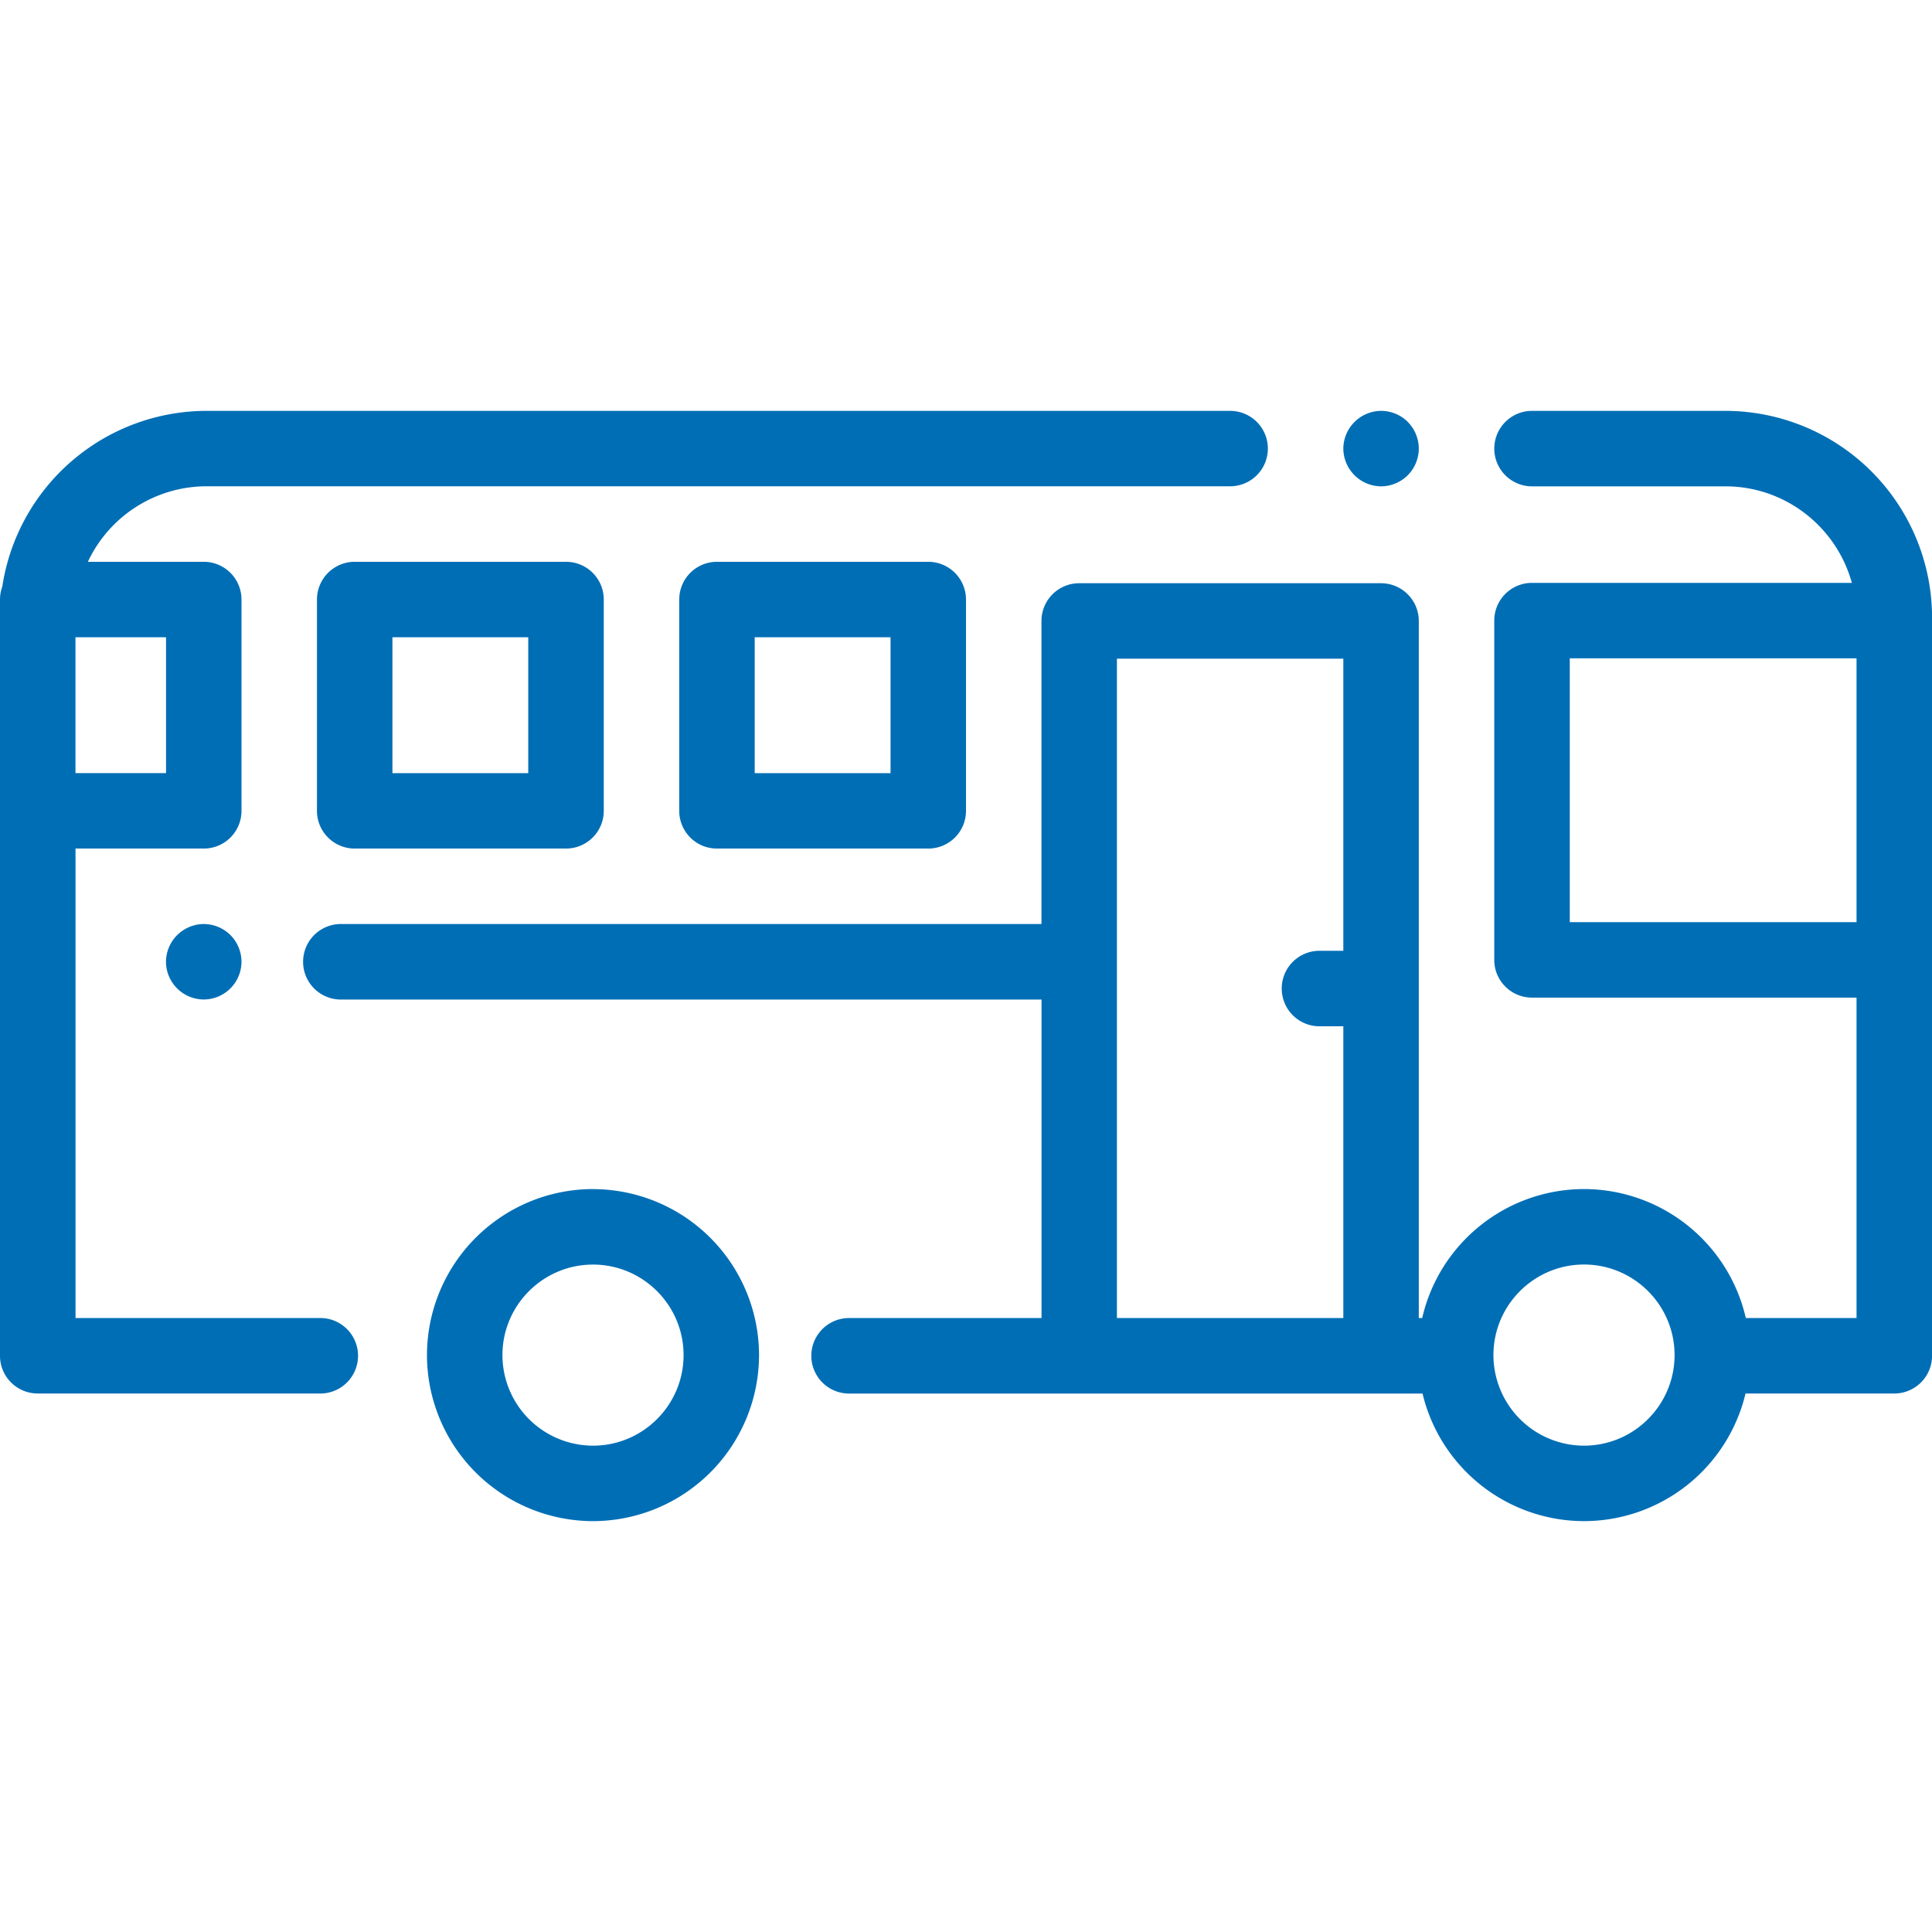 <svg xmlns="http://www.w3.org/2000/svg" width="33" height="33" fill="none" viewBox="0 0 33 33">
    <g fill="#006EB5" clip-path="url(#a)">
        <path d="M10.129 20.31a2.84 2.84 0 0 0-2.836 2.837 2.84 2.84 0 0 0 2.836 2.835 2.84 2.84 0 0 0 2.836-2.835 2.84 2.84 0 0 0-2.836-2.836zm0 4.383a1.549 1.549 0 0 1-1.547-1.547c0-.852.694-1.546 1.547-1.546s1.547.694 1.547 1.546c0 .853-.694 1.547-1.547 1.547z"/>
        <path d="M29.471 7.018h-3.303a.644.644 0 1 0 0 1.289h3.303c1.03 0 1.9.7 2.16 1.649h-5.463a.644.644 0 0 0-.645.645v5.795c0 .356.289.644.645.644h5.543v5.473H29.82a2.84 2.84 0 0 0-2.764-2.203 2.84 2.84 0 0 0-2.764 2.203h-.058V10.606a.645.645 0 0 0-.644-.644h-5.156a.644.644 0 0 0-.645.644v5.177H5.822a.645.645 0 0 0 0 1.29H17.79v5.44h-3.287a.645.645 0 1 0 0 1.29h9.795a2.84 2.84 0 0 0 2.759 2.179 2.84 2.84 0 0 0 2.758-2.18h2.541a.645.645 0 0 0 .645-.644V10.546a3.533 3.533 0 0 0-3.529-3.528zm-6.526 9.222h-.407a.645.645 0 0 0 0 1.29h.407v4.983h-3.867V11.251h3.867v4.99zm4.11 8.453a1.549 1.549 0 0 1-1.546-1.547c0-.853.694-1.547 1.547-1.547s1.547.694 1.547 1.547-.694 1.547-1.547 1.547zm4.656-8.942h-4.898v-4.506h4.898v4.506z"/>
        <path d="M24.046 7.206a.65.65 0 0 0-.456-.188.65.65 0 0 0-.645.644.65.65 0 0 0 .645.645.65.65 0 0 0 .456-.19.65.65 0 0 0 .188-.455.65.65 0 0 0-.189-.456zM21.012 7.018H3.529a3.534 3.534 0 0 0-3.49 3.002.641.641 0 0 0-.039.22v12.918c0 .356.289.644.645.644h4.851a.645.645 0 0 0 0-1.289H1.29v-8.019H3.48a.644.644 0 0 0 .645-.644v-3.61a.645.645 0 0 0-.645-.644H1.501a2.242 2.242 0 0 1 2.028-1.29h17.483a.644.644 0 1 0 0-1.288zM2.836 10.885v2.32H1.289v-2.32h1.547z"/>
        <path d="M3.936 15.972a.65.65 0 0 0-.456-.189.65.65 0 0 0-.645.645.648.648 0 0 0 .645.644.647.647 0 0 0 .645-.644.65.65 0 0 0-.189-.456zM15.855 9.596h-3.609a.644.644 0 0 0-.644.644v3.61c0 .356.288.644.644.644h3.61a.644.644 0 0 0 .644-.644v-3.61a.645.645 0 0 0-.645-.644zm-.644 3.61h-2.32v-2.321h2.32v2.32zM9.668 9.596h-3.61a.645.645 0 0 0-.644.644v3.61c0 .356.289.644.645.644h3.609a.645.645 0 0 0 .645-.644v-3.61a.645.645 0 0 0-.645-.644zm-.645 3.61h-2.32v-2.321h2.32v2.32z"/>
    </g>
    <defs>
        <clipPath id="a">
            <path fill="#fff" d="M0 0h33v33H0z"/>
        </clipPath>
    </defs>
</svg>
